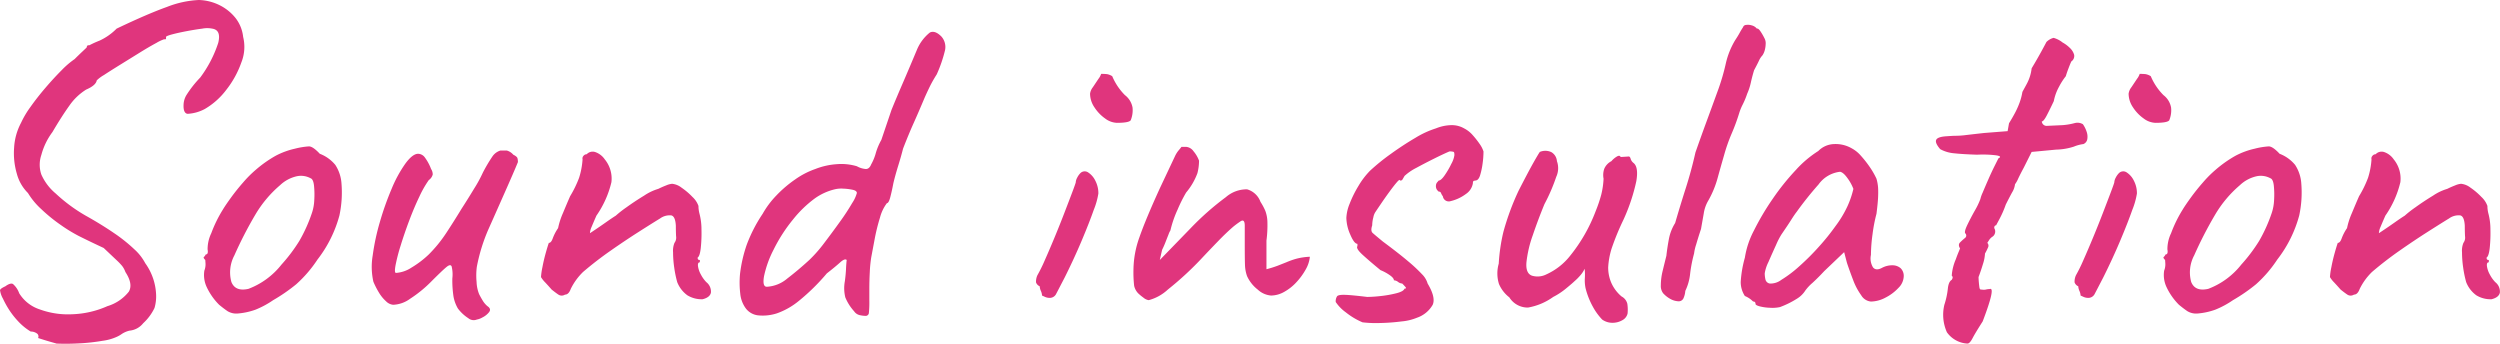 <svg xmlns="http://www.w3.org/2000/svg" width="108.276" height="14.888" viewBox="0 0 108.276 14.888">
  <path id="パス_76" data-name="パス 76" d="M5.08,1Q4.72.9,4.5.83L4.28.76A.163.163,0,0,0,4.25.58a.442.442,0,0,0-.29-.1A2.5,2.5,0,0,1,3.41.03,3.451,3.451,0,0,1,3-.5a3.892,3.892,0,0,1-.24-.44,1.052,1.052,0,0,1-.13-.37q.01-.07.23-.17.22-.16.33-.1a.954.954,0,0,1,.27.4,1.639,1.639,0,0,0,.89.7,3.577,3.577,0,0,0,1.42.21A4.064,4.064,0,0,0,7.28-.62a1.866,1.866,0,0,0,.93-.63q.19-.33-.15-.85a.947.947,0,0,0-.14-.26,2.736,2.736,0,0,0-.25-.26l-.55-.52q-.3-.14-.55-.26t-.53-.26a6.681,6.681,0,0,1-.77-.47,6.991,6.991,0,0,1-.85-.69,3.135,3.135,0,0,1-.58-.7,1.837,1.837,0,0,1-.48-.83,3.154,3.154,0,0,1-.12-1.13,2.6,2.6,0,0,1,.3-1.08,3.988,3.988,0,0,1,.41-.69q.29-.41.65-.83t.7-.76a3.615,3.615,0,0,1,.56-.48q.16-.16.34-.33l.18-.17q.02-.1.07-.1H6.5a4.115,4.115,0,0,1,.44-.2,2.52,2.52,0,0,0,.74-.52q1.34-.64,2.18-.94a4.307,4.307,0,0,1,1.38-.3,2.16,2.16,0,0,1,.91.23,2.045,2.045,0,0,1,.68.55,1.611,1.611,0,0,1,.33.82,1.811,1.811,0,0,1-.08,1.11,4.1,4.1,0,0,1-.65,1.18,3.155,3.155,0,0,1-.93.83,1.772,1.772,0,0,1-.75.21q-.19-.03-.17-.41a.88.88,0,0,1,.11-.38,4.7,4.7,0,0,1,.61-.78,5.212,5.212,0,0,0,.78-1.5q.14-.56-.26-.62a1.11,1.11,0,0,0-.43,0q-.31.04-.68.11t-.63.14q-.26.07-.26.11v.06q0,.06-.08.04a1.741,1.741,0,0,0-.34.16q-.3.16-.72.42l-.84.52q-.42.26-.71.45a1.56,1.56,0,0,0-.31.23q-.04.22-.46.4a2.488,2.488,0,0,0-.73.7q-.33.46-.73,1.14a2.9,2.9,0,0,0-.48.99,1.307,1.307,0,0,0,0,.85,2.277,2.277,0,0,0,.62.82,7,7,0,0,0,1.3.96q.68.38,1.22.75a6.8,6.8,0,0,1,.89.71,2.182,2.182,0,0,1,.47.6,2.5,2.5,0,0,1,.35.69,2.5,2.5,0,0,1,.12.67,1.777,1.777,0,0,1-.07.58,2.16,2.16,0,0,1-.49.66.855.855,0,0,1-.59.32,1.037,1.037,0,0,0-.33.14,1.281,1.281,0,0,1-.25.14,2.176,2.176,0,0,1-.59.16,8.312,8.312,0,0,1-.99.11Q5.54,1.02,5.08,1ZM12.9-.3a.731.731,0,0,1-.41-.1q-.15-.1-.37-.28a2.718,2.718,0,0,1-.54-.77,1.228,1.228,0,0,1-.1-.71.738.738,0,0,0,.05-.31l-.01-.15q-.1-.1-.06-.13a.311.311,0,0,0,.08-.11q.12,0,.08-.22a1.6,1.6,0,0,1,.16-.7,5.567,5.567,0,0,1,.5-1.02q.12-.2.36-.53t.53-.66a4.937,4.937,0,0,1,.53-.53,5.19,5.19,0,0,1,.88-.62,3.342,3.342,0,0,1,.82-.3,3.3,3.3,0,0,1,.61-.1q.17,0,.47.32a1.625,1.625,0,0,1,.67.48,1.672,1.672,0,0,1,.27.82,4.754,4.754,0,0,1-.09,1.37,5.393,5.393,0,0,1-.95,1.91,5.461,5.461,0,0,1-.92,1.07,7.44,7.44,0,0,1-1,.69,3.95,3.95,0,0,1-.76.41A2.964,2.964,0,0,1,12.9-.3Zm1.92-2.12a7.057,7.057,0,0,0,.77-1.02,6.642,6.642,0,0,0,.55-1.22,1.98,1.98,0,0,0,.1-.55,3.8,3.8,0,0,0-.01-.62q-.03-.29-.15-.33a.871.871,0,0,0-.58-.09,1.54,1.54,0,0,0-.74.39,5.03,5.03,0,0,0-1.08,1.29,16.99,16.99,0,0,0-.9,1.75,1.565,1.565,0,0,0-.13,1.15q.17.43.74.3A3.314,3.314,0,0,0,14.82-2.42ZM23.28-.04a.364.364,0,0,1-.37-.06,1.74,1.74,0,0,1-.45-.42,1.572,1.572,0,0,1-.19-.52,4.692,4.692,0,0,1-.05-.78,1.479,1.479,0,0,0-.03-.52q-.05-.12-.23.03t-.62.59a5.451,5.451,0,0,1-.95.78,1.323,1.323,0,0,1-.73.26.493.493,0,0,1-.31-.15,1.635,1.635,0,0,1-.31-.38,3.471,3.471,0,0,1-.24-.47,2.943,2.943,0,0,1-.03-1.13,9.776,9.776,0,0,1,.31-1.45,12.6,12.6,0,0,1,.51-1.44,5.5,5.5,0,0,1,.6-1.1q.31-.42.55-.42a.372.372,0,0,1,.29.16,2.071,2.071,0,0,1,.27.5.419.419,0,0,1,.07.24.431.431,0,0,1-.17.24,4.477,4.477,0,0,0-.41.72q-.23.48-.44,1.04t-.37,1.08a7.729,7.729,0,0,0-.22.85q-.06.33.02.33a1.381,1.381,0,0,0,.67-.23,4.208,4.208,0,0,0,.75-.57,5.871,5.871,0,0,0,.75-.92q.33-.5.67-1.06.26-.4.55-.88a5.629,5.629,0,0,0,.37-.68,6.835,6.835,0,0,1,.42-.71.652.652,0,0,1,.34-.25h.28a.573.573,0,0,1,.28.18q.16.08.18.15a.626.626,0,0,1,.02.17q-.08.2-.25.59t-.25.57q-.38.86-.75,1.69a7.517,7.517,0,0,0-.53,1.69,2.956,2.956,0,0,0-.01.65,1.559,1.559,0,0,0,.11.53q.06.12.15.27a.973.973,0,0,0,.21.25q.18.12.07.26a.838.838,0,0,1-.29.23A.724.724,0,0,1,23.28-.04Zm9.78-.88a1.184,1.184,0,0,1-.66-.17,1.287,1.287,0,0,1-.44-.57,4.748,4.748,0,0,1-.13-.63,4.678,4.678,0,0,1-.05-.66.914.914,0,0,1,.06-.41.381.381,0,0,0,.07-.29q-.01-.21-.01-.45-.02-.4-.19-.45a.7.7,0,0,0-.49.13q-.36.22-.94.59t-1.21.81q-.63.44-1.19.92a2.638,2.638,0,0,0-.53.73q-.09.25-.25.25a.263.263,0,0,1-.27.01q-.11-.07-.31-.23-.14-.16-.28-.31a1.155,1.155,0,0,1-.18-.23,2.96,2.96,0,0,1,.06-.42q.06-.32.15-.64t.13-.42q.1,0,.17-.2A2.009,2.009,0,0,1,26.8-4a3.2,3.2,0,0,1,.21-.65q.17-.41.31-.73a4.728,4.728,0,0,0,.39-.8,3.356,3.356,0,0,0,.15-.8.161.161,0,0,1,.04-.15.18.18,0,0,1,.14-.07.351.351,0,0,1,.38-.09.822.822,0,0,1,.4.31,1.314,1.314,0,0,1,.29.99,4.244,4.244,0,0,1-.65,1.45q-.14.32-.21.49a.763.763,0,0,0-.07.27l.21-.14q.21-.14.48-.33t.43-.29a4.652,4.652,0,0,1,.46-.36q.36-.26.77-.51a2.208,2.208,0,0,1,.61-.29q.16-.08.34-.15a.838.838,0,0,1,.26-.07.8.8,0,0,1,.41.17,2.931,2.931,0,0,1,.47.4.977.977,0,0,1,.26.39,1.288,1.288,0,0,0,.01.16,1.35,1.35,0,0,0,.03.16,2.669,2.669,0,0,1,.09.7,6.042,6.042,0,0,1-.03.8q-.04.36-.14.42l.01.05q.01.05.09.05v.1q-.1,0-.08.17a1.03,1.03,0,0,0,.13.37,1.416,1.416,0,0,0,.23.32.519.519,0,0,1,.2.45Q33.38-1,33.06-.92ZM40.1-.2a1.27,1.27,0,0,1-.23-.03.4.4,0,0,1-.25-.17,2.04,2.04,0,0,1-.38-.6,1.656,1.656,0,0,1-.02-.7q.04-.3.05-.53t.03-.39q-.08-.08-.29.11t-.57.47A8.993,8.993,0,0,1,37.23-.85a3.146,3.146,0,0,1-.95.54,1.988,1.988,0,0,1-.8.09.779.779,0,0,1-.54-.29,1.271,1.271,0,0,1-.25-.65,4.085,4.085,0,0,1-.01-.86,5.981,5.981,0,0,1,.29-1.26,6.434,6.434,0,0,1,.69-1.34,3.862,3.862,0,0,1,.59-.79,5.167,5.167,0,0,1,.82-.7,3.5,3.5,0,0,1,.87-.45,3.1,3.1,0,0,1,.94-.21,2.357,2.357,0,0,1,.86.09.934.934,0,0,0,.39.12q.15,0,.23-.2a2.14,2.14,0,0,0,.2-.49,2.665,2.665,0,0,1,.24-.57l.44-1.3q.22-.54.48-1.14t.62-1.46a1.875,1.875,0,0,1,.56-.75q.22-.11.5.17a.684.684,0,0,1,.16.59,5.893,5.893,0,0,1-.36,1.05q-.14.22-.24.41t-.28.59q-.26.62-.48,1.11t-.46,1.11q-.08.32-.21.74t-.21.76q-.06.32-.13.59t-.15.27a1.781,1.781,0,0,0-.3.63,8.239,8.239,0,0,0-.23.93l-.15.8a5.743,5.743,0,0,0-.06.62q-.02.38-.02.73v.49a4.6,4.6,0,0,1-.02.56A.14.14,0,0,1,40.1-.2ZM35.84-1.46a1.49,1.49,0,0,0,.89-.36q.47-.36.95-.8a5.939,5.939,0,0,0,.65-.74q.35-.46.68-.92a9.587,9.587,0,0,0,.53-.81,1.477,1.477,0,0,0,.2-.43q0-.1-.18-.14a2.378,2.378,0,0,0-.41-.05,1.2,1.2,0,0,0-.37.03,2.486,2.486,0,0,0-.87.4,4.989,4.989,0,0,0-.93.9,6.813,6.813,0,0,0-.85,1.32,4.518,4.518,0,0,0-.41,1.14Q35.64-1.46,35.84-1.46Zm12.22.48a.474.474,0,0,1-.19-.05l-.11-.05a.544.544,0,0,0-.05-.2.544.544,0,0,1-.05-.2.294.294,0,0,1-.16-.17.652.652,0,0,1,.06-.31,6.579,6.579,0,0,0,.32-.65q.2-.45.42-.98t.42-1.05q.2-.52.34-.89t.16-.45a.472.472,0,0,1,.06-.2.761.761,0,0,1,.14-.2.264.264,0,0,1,.34-.03.884.884,0,0,1,.31.36,1.174,1.174,0,0,1,.13.55,3.234,3.234,0,0,1-.2.71q-.2.57-.53,1.35t-.73,1.58q-.3.58-.38.73A.309.309,0,0,1,48.06-.98ZM51-8.56a.9.9,0,0,1-.51-.19,1.756,1.756,0,0,1-.46-.48,1.066,1.066,0,0,1-.19-.59.576.576,0,0,1,.12-.28l.24-.36a.72.72,0,0,0,.12-.22,2.4,2.4,0,0,1,.25.01.642.642,0,0,1,.23.09,2.563,2.563,0,0,0,.55.82.868.868,0,0,1,.33.54,1.14,1.14,0,0,1-.08.55Q51.52-8.56,51-8.56ZM52.38-.88a.458.458,0,0,1-.23-.11,2.046,2.046,0,0,1-.23-.19.685.685,0,0,1-.17-.32,5.15,5.15,0,0,1-.03-.72,4.265,4.265,0,0,1,.26-1.39q.26-.75.88-2.11l.66-1.4a1.165,1.165,0,0,1,.15-.24q.07-.08.13-.16H54a.438.438,0,0,1,.32.19,1.351,1.351,0,0,1,.24.41,2.225,2.225,0,0,1-.07.54,2.819,2.819,0,0,1-.49.84,6.162,6.162,0,0,0-.37.74,4.678,4.678,0,0,0-.31.9.806.806,0,0,0-.08.17q-.06.15-.13.33t-.15.34l-.1.44L54.2-4a12.021,12.021,0,0,1,1.52-1.34,1.375,1.375,0,0,1,.92-.34.87.87,0,0,1,.58.54,2.571,2.571,0,0,1,.21.39,1.483,1.483,0,0,1,.09.45,5.168,5.168,0,0,1-.04.84v1.24a4.755,4.755,0,0,0,.48-.15l.38-.15a3.352,3.352,0,0,1,.42-.15,2.722,2.722,0,0,1,.6-.09,1.364,1.364,0,0,1-.18.55,2.818,2.818,0,0,1-.4.55,2.1,2.1,0,0,1-.53.42,1.175,1.175,0,0,1-.57.16.962.962,0,0,1-.58-.26,1.556,1.556,0,0,1-.46-.58,1.574,1.574,0,0,1-.09-.48q-.01-.26-.01-.96V-4.1q0-.32-.19-.19t-.31.23q-.3.26-.63.6t-.67.7a13.763,13.763,0,0,1-1.53,1.42A1.956,1.956,0,0,1,52.38-.88Zm9.26.96a3.073,3.073,0,0,1-.72-.43,1.775,1.775,0,0,1-.44-.45.392.392,0,0,1,.06-.25q.06-.07.35-.06t.95.09a5.608,5.608,0,0,0,.6-.04,4.808,4.808,0,0,0,.67-.12q.31-.08.35-.2.1,0,.04-.07t-.14-.15a.325.325,0,0,1-.18-.07A.325.325,0,0,0,63-1.74q0-.1-.19-.23a2.017,2.017,0,0,0-.39-.21q-.44-.36-.76-.65t-.24-.39v-.1q-.14,0-.31-.4a1.868,1.868,0,0,1-.17-.72,1.809,1.809,0,0,1,.14-.61,4.827,4.827,0,0,1,.38-.77,3.412,3.412,0,0,1,.5-.66,8.967,8.967,0,0,1,.9-.73q.54-.39,1.07-.7a3.968,3.968,0,0,1,.89-.41,1.857,1.857,0,0,1,.67-.14,1.071,1.071,0,0,1,.55.14,1.247,1.247,0,0,1,.37.29,3.734,3.734,0,0,1,.3.38,1.2,1.2,0,0,1,.17.33,3.905,3.905,0,0,1-.04.53,3.081,3.081,0,0,1-.11.51q-.07.22-.21.22l-.05.01q-.05.01-.05.11a.693.693,0,0,1-.3.46,1.793,1.793,0,0,1-.66.31.258.258,0,0,1-.34-.21.52.52,0,0,1-.08-.14.092.092,0,0,0-.1-.06l-.06-.06a.276.276,0,0,1-.06-.2.227.227,0,0,1,.06-.15l.06-.07q.1,0,.26-.23a3.634,3.634,0,0,0,.29-.5,1.091,1.091,0,0,0,.13-.37q0-.12-.03-.14a.49.49,0,0,0-.19-.02q-.28.12-.68.32t-.75.39a2.276,2.276,0,0,0-.51.35q-.08.14-.1.17t-.1.03q0-.08-.13.07t-.32.41q-.19.26-.36.51t-.25.37a.623.623,0,0,0-.09.23,1.383,1.383,0,0,0-.05.35q-.08.24.02.33t.44.37q.7.52,1.1.86a6.784,6.784,0,0,1,.6.56.933.933,0,0,1,.24.4q.36.6.22.92A1.243,1.243,0,0,1,64-.12a2.243,2.243,0,0,1-.66.16,8.658,8.658,0,0,1-.94.07A4.923,4.923,0,0,1,61.64.08ZM72.02-.04a2.612,2.612,0,0,1-.4-.55,3.312,3.312,0,0,1-.32-.81,1.654,1.654,0,0,1-.03-.44,2.266,2.266,0,0,0-.01-.4,1.134,1.134,0,0,1-.19.29,2.206,2.206,0,0,1-.25.25q-.08.08-.36.31a3.005,3.005,0,0,1-.56.37,2.657,2.657,0,0,1-1.09.46A.934.934,0,0,1,68-1a1.462,1.462,0,0,1-.45-.58,1.537,1.537,0,0,1-.01-.88,7.8,7.8,0,0,1,.2-1.37,10.94,10.94,0,0,1,.66-1.79q.42-.82.64-1.21t.28-.47a.612.612,0,0,1,.5.01.492.492,0,0,1,.24.39.894.894,0,0,1-.03.68,7.75,7.75,0,0,1-.51,1.18q-.28.68-.51,1.36a5.044,5.044,0,0,0-.27,1.16q-.04.48.24.58A.845.845,0,0,0,69.61-2a2.744,2.744,0,0,0,1.02-.8,7,7,0,0,0,1.11-1.94,5.954,5.954,0,0,0,.24-.71,3.5,3.5,0,0,0,.1-.69.833.833,0,0,1,.03-.43.663.663,0,0,1,.31-.33.905.905,0,0,1,.22-.19q.14-.09.18.01l.32-.02q.08-.02.11.09a.364.364,0,0,0,.13.19q.22.18.12.78a8.076,8.076,0,0,1-.56,1.68,11.037,11.037,0,0,0-.51,1.24,3.332,3.332,0,0,0-.15.82,1.678,1.678,0,0,0,.14.68,1.637,1.637,0,0,0,.44.58.49.49,0,0,1,.25.32,1.715,1.715,0,0,1,.01.42.444.444,0,0,1-.23.29.842.842,0,0,1-.43.11A.751.751,0,0,1,72.02-.04Zm2.94-.9a1.177,1.177,0,0,1-.3-.24.517.517,0,0,1-.1-.34,2.675,2.675,0,0,1,.08-.63q.08-.33.16-.65.04-.36.11-.73a1.988,1.988,0,0,1,.27-.69q.22-.76.46-1.51t.42-1.55q.26-.74.47-1.31t.53-1.45a9.2,9.2,0,0,0,.31-1.07,3.434,3.434,0,0,1,.41-1.03q.12-.18.19-.31t.15-.25a.143.143,0,0,1,.13-.1.552.552,0,0,1,.25.02.42.42,0,0,1,.22.14q.06-.02.15.11a2.376,2.376,0,0,1,.17.29.465.465,0,0,1,.06.28,1.12,1.12,0,0,1-.03.22.747.747,0,0,1-.11.26.807.807,0,0,0-.15.23q-.07.15-.21.41-.08.26-.14.53a2.485,2.485,0,0,1-.16.49,3.507,3.507,0,0,1-.19.46,2.214,2.214,0,0,0-.15.36,8.541,8.541,0,0,1-.33.9,7.406,7.406,0,0,0-.33.94q-.14.48-.28.99a4.25,4.25,0,0,1-.4.97,1.535,1.535,0,0,0-.2.56l-.12.68q-.12.36-.21.67A2.024,2.024,0,0,0,76-2.9a5.89,5.89,0,0,0-.17.87,2.249,2.249,0,0,1-.21.75.932.932,0,0,1-.08.32.226.226,0,0,1-.2.13A.8.8,0,0,1,74.96-.94Zm4.76.36a1.542,1.542,0,0,1-.42.03,2.1,2.1,0,0,1-.45-.06q-.19-.05-.19-.11a.088.088,0,0,0-.1-.1L78.47-.9a1.063,1.063,0,0,0-.27-.16,1.106,1.106,0,0,1-.18-.61,4.91,4.91,0,0,1,.18-1.05,3.746,3.746,0,0,1,.39-1.17,11.127,11.127,0,0,1,.81-1.37,10.311,10.311,0,0,1,1.01-1.26,4.689,4.689,0,0,1,.97-.82,1,1,0,0,1,.68-.3,1.394,1.394,0,0,1,.76.18,1.4,1.4,0,0,1,.4.32,4.63,4.63,0,0,1,.38.48,3.471,3.471,0,0,1,.3.52,1.938,1.938,0,0,1,.07.39q.01.17,0,.41t-.07.72a6.676,6.676,0,0,0-.17.88,6.876,6.876,0,0,0-.07.9.74.74,0,0,0,.09.54q.13.16.39.02a.931.931,0,0,1,.46-.11.533.533,0,0,1,.35.13.466.466,0,0,1,.13.36.737.737,0,0,1-.23.49,1.99,1.99,0,0,1-.56.42,1.377,1.377,0,0,1-.63.17.546.546,0,0,1-.42-.27,2.783,2.783,0,0,1-.35-.66q-.15-.39-.27-.75l-.12-.46-.86.82q-.26.28-.51.51a1.951,1.951,0,0,0-.31.33,1.124,1.124,0,0,1-.37.36A3.909,3.909,0,0,1,79.72-.58Zm.06-1.18a5.2,5.2,0,0,0,.78-.59,10.465,10.465,0,0,0,.86-.86,9.533,9.533,0,0,0,.7-.87,4.762,4.762,0,0,0,.52-.86,3.952,3.952,0,0,0,.26-.76,1.976,1.976,0,0,0-.26-.47q-.18-.25-.32-.27a1.332,1.332,0,0,0-.93.55,14.57,14.57,0,0,0-.95,1.19q-.08.1-.22.32t-.27.41l-.17.25a3.408,3.408,0,0,0-.23.45q-.17.37-.33.74a1.656,1.656,0,0,0-.16.49,1.246,1.246,0,0,0,.03.26.231.231,0,0,0,.19.18A.774.774,0,0,0,79.78-1.76ZM87.84,1a1.162,1.162,0,0,1-.89-.49,1.854,1.854,0,0,1-.11-1.19,3.408,3.408,0,0,0,.15-.69q.03-.31.17-.39l.03-.06a.1.1,0,0,0-.03-.12,2.144,2.144,0,0,1,.18-.72q.04-.12.11-.29l.07-.17q-.1-.16,0-.26t.21-.19a.131.131,0,0,0,.01-.21q-.04-.08.1-.37t.32-.61a3.154,3.154,0,0,0,.24-.5,1.418,1.418,0,0,1,.1-.28q.1-.24.24-.56t.27-.58l.17-.34q.2-.1-.16-.14a4.74,4.74,0,0,0-.76-.02q-.62-.02-.99-.06a1.532,1.532,0,0,1-.61-.18q-.24-.28-.17-.41t.47-.15q.26-.02.41-.02a3.531,3.531,0,0,0,.4-.03q.25-.03.79-.09l1.02-.08.06-.34q.16-.26.27-.47a3.513,3.513,0,0,0,.19-.43,2.587,2.587,0,0,0,.12-.46l.18-.33a1.858,1.858,0,0,0,.22-.69q.24-.4.42-.73t.22-.41a.667.667,0,0,1,.31-.18,1.064,1.064,0,0,1,.39.2,1.435,1.435,0,0,1,.32.24.654.654,0,0,1,.18.29.282.282,0,0,1-.12.29q-.04.08-.12.29t-.12.35a2.8,2.8,0,0,0-.29.45,2.119,2.119,0,0,0-.23.63q-.16.34-.3.61t-.22.27a.21.21,0,0,0,.24.19l.66-.03a2.863,2.863,0,0,0,.53-.09.456.456,0,0,1,.35.05,1.2,1.2,0,0,1,.16.32.641.641,0,0,1,.03.33.275.275,0,0,1-.17.21,1.617,1.617,0,0,0-.41.11,2.676,2.676,0,0,1-.77.13l-1.06.1-.34.68q-.14.26-.24.47a1.213,1.213,0,0,1-.14.25.872.872,0,0,1-.13.36q-.13.24-.27.52a4.446,4.446,0,0,1-.27.62l-.15.28Q89-4.12,89-4a.274.274,0,0,1-.06.36.518.518,0,0,0-.17.17l-.07.11a.169.169,0,0,1,.03.2,2.357,2.357,0,0,1-.13.26,1.747,1.747,0,0,1-.09.46q-.09.3-.19.56a4.366,4.366,0,0,0,.04.46q.02.1.1.08a.409.409,0,0,0,.18,0,.658.658,0,0,1,.16-.02q.28-.12-.3,1.4-.32.5-.44.73T87.84,1Zm5.2-1.98a.474.474,0,0,1-.19-.05l-.11-.05a.544.544,0,0,0-.05-.2.544.544,0,0,1-.05-.2.294.294,0,0,1-.16-.17.652.652,0,0,1,.06-.31,6.577,6.577,0,0,0,.32-.65q.2-.45.42-.98t.42-1.05q.2-.52.34-.89t.16-.45a.472.472,0,0,1,.06-.2.761.761,0,0,1,.14-.2.264.264,0,0,1,.34-.03.884.884,0,0,1,.31.36,1.174,1.174,0,0,1,.13.55,3.234,3.234,0,0,1-.2.71q-.2.57-.53,1.35t-.73,1.58q-.3.58-.38.73A.309.309,0,0,1,93.04-.98Zm2.94-7.58a.9.9,0,0,1-.51-.19,1.756,1.756,0,0,1-.46-.48,1.066,1.066,0,0,1-.19-.59.576.576,0,0,1,.12-.28l.24-.36a.72.72,0,0,0,.12-.22,2.4,2.4,0,0,1,.25.01.642.642,0,0,1,.23.09,2.563,2.563,0,0,0,.55.82.868.868,0,0,1,.33.54,1.14,1.14,0,0,1-.08.55Q96.5-8.56,95.98-8.56ZM97.78-.3a.731.731,0,0,1-.41-.1Q97.22-.5,97-.68a2.718,2.718,0,0,1-.54-.77,1.228,1.228,0,0,1-.1-.71.738.738,0,0,0,.05-.31l-.01-.15q-.1-.1-.06-.13a.311.311,0,0,0,.08-.11q.12,0,.08-.22a1.6,1.6,0,0,1,.16-.7,5.566,5.566,0,0,1,.5-1.02q.12-.2.36-.53t.53-.66a4.938,4.938,0,0,1,.53-.53,5.19,5.19,0,0,1,.88-.62,3.342,3.342,0,0,1,.82-.3,3.3,3.3,0,0,1,.61-.1q.17,0,.47.32a1.625,1.625,0,0,1,.67.48,1.672,1.672,0,0,1,.27.82,4.754,4.754,0,0,1-.09,1.37,5.393,5.393,0,0,1-.95,1.91,5.461,5.461,0,0,1-.92,1.07,7.441,7.441,0,0,1-1,.69,3.951,3.951,0,0,1-.76.41A2.964,2.964,0,0,1,97.78-.3ZM99.7-2.42a7.057,7.057,0,0,0,.77-1.02,6.642,6.642,0,0,0,.55-1.22,1.98,1.98,0,0,0,.1-.55,3.8,3.8,0,0,0-.01-.62q-.03-.29-.15-.33a.871.871,0,0,0-.58-.09,1.54,1.54,0,0,0-.74.39,5.03,5.03,0,0,0-1.08,1.29,16.989,16.989,0,0,0-.9,1.75,1.565,1.565,0,0,0-.13,1.15q.17.43.74.3A3.314,3.314,0,0,0,99.7-2.42Zm10.84,1.5a1.184,1.184,0,0,1-.66-.17,1.287,1.287,0,0,1-.44-.57,4.747,4.747,0,0,1-.13-.63,4.678,4.678,0,0,1-.05-.66.914.914,0,0,1,.06-.41.381.381,0,0,0,.07-.29q-.01-.21-.01-.45-.02-.4-.19-.45a.7.7,0,0,0-.49.13q-.36.22-.94.59t-1.21.81q-.63.44-1.19.92a2.638,2.638,0,0,0-.53.73q-.09.25-.25.25a.263.263,0,0,1-.27.01q-.11-.07-.31-.23-.14-.16-.28-.31a1.155,1.155,0,0,1-.18-.23,2.96,2.96,0,0,1,.06-.42q.06-.32.15-.64t.13-.42q.1,0,.17-.2a2.009,2.009,0,0,1,.23-.44,3.2,3.2,0,0,1,.21-.65q.17-.41.31-.73a4.728,4.728,0,0,0,.39-.8,3.356,3.356,0,0,0,.15-.8.161.161,0,0,1,.04-.15.18.18,0,0,1,.14-.07.351.351,0,0,1,.38-.09.822.822,0,0,1,.4.31,1.314,1.314,0,0,1,.29.99,4.244,4.244,0,0,1-.65,1.45q-.14.32-.21.49a.763.763,0,0,0-.07.27l.21-.14q.21-.14.48-.33t.43-.29a4.652,4.652,0,0,1,.46-.36q.36-.26.77-.51a2.208,2.208,0,0,1,.61-.29q.16-.08.34-.15a.838.838,0,0,1,.26-.07.8.8,0,0,1,.41.17,2.932,2.932,0,0,1,.47.4.977.977,0,0,1,.26.39,1.29,1.29,0,0,0,.01.16,1.349,1.349,0,0,0,.03.16,2.669,2.669,0,0,1,.09.7,6.043,6.043,0,0,1-.03.8q-.04.36-.14.42l.01.05q.01.05.09.05v.1q-.1,0-.08.17a1.03,1.03,0,0,0,.13.37,1.416,1.416,0,0,0,.23.32.519.519,0,0,1,.2.45Q110.86-1,110.54-.92Z" transform="translate(-2.629 13.88)" fill="#e0357d"/>
</svg>
